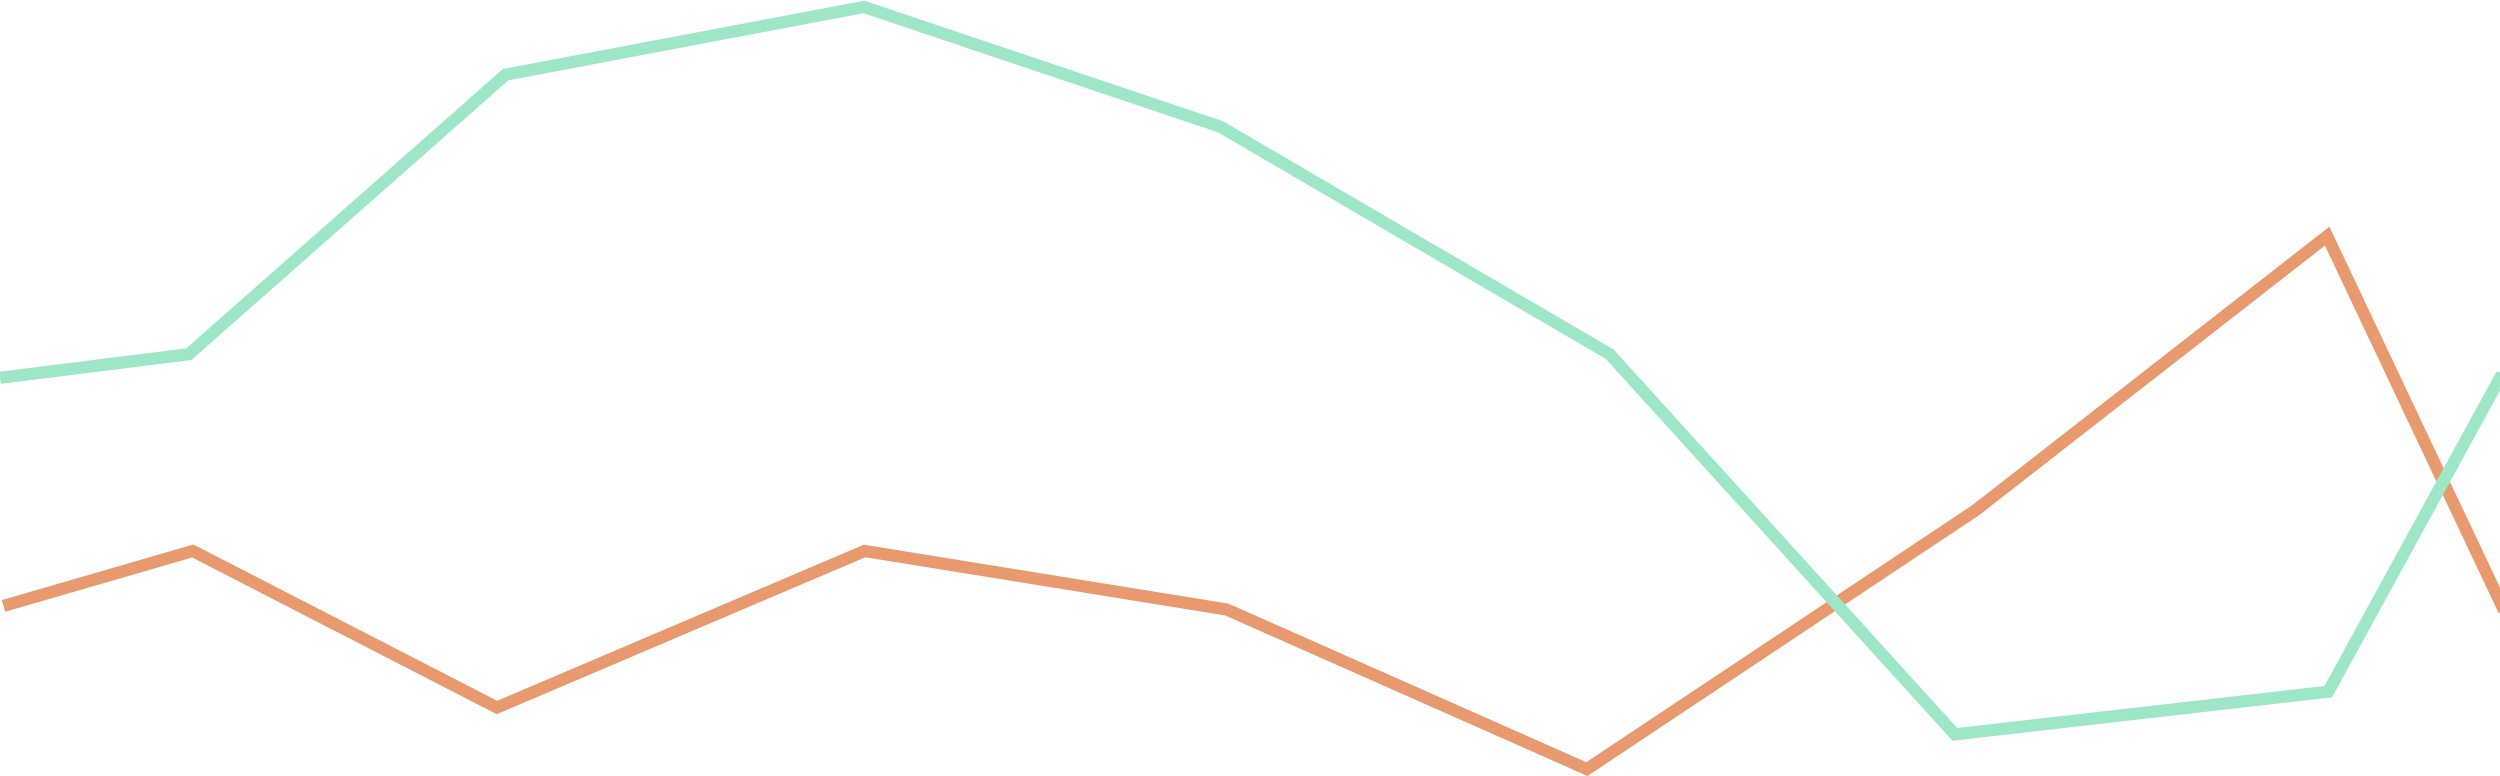 <?xml version="1.0" encoding="UTF-8"?>
<svg width="1440px" height="447px" viewBox="0 0 1440 447" version="1.1" xmlns="http://www.w3.org/2000/svg" xmlns:xlink="http://www.w3.org/1999/xlink">
    <!-- Generator: Sketch 52.6 (67491) - http://www.bohemiancoding.com/sketch -->
    <title>Group</title>
    <desc>Created with Sketch.</desc>
    <g id="Updates" stroke="none" stroke-width="1" fill="none" fill-rule="evenodd">
        <g id="Home-V7" transform="translate(0, -747)" stroke-width="7">
            <g id="Group" transform="translate(0, 751)">
                <polyline id="Path-17" stroke="#E8996E" points="2 345 111.035 313.358 286.225 403.521 497.986 313.358 706.631 347.093 914.033 439 1137.88 289.961 1340.451 132 1441.128 345 1456.596 340.526"></polyline>
                <polyline id="Path-16" stroke="#9EE7C6" points="0 213.616 108.755 200 291.226 39 497.583 1.13686838e-13 702.909 69 927.149 200 1125.991 419 1341.095 394.381 1440 213.616 1546.935 200"></polyline>
            </g>
        </g>
    </g>
</svg>